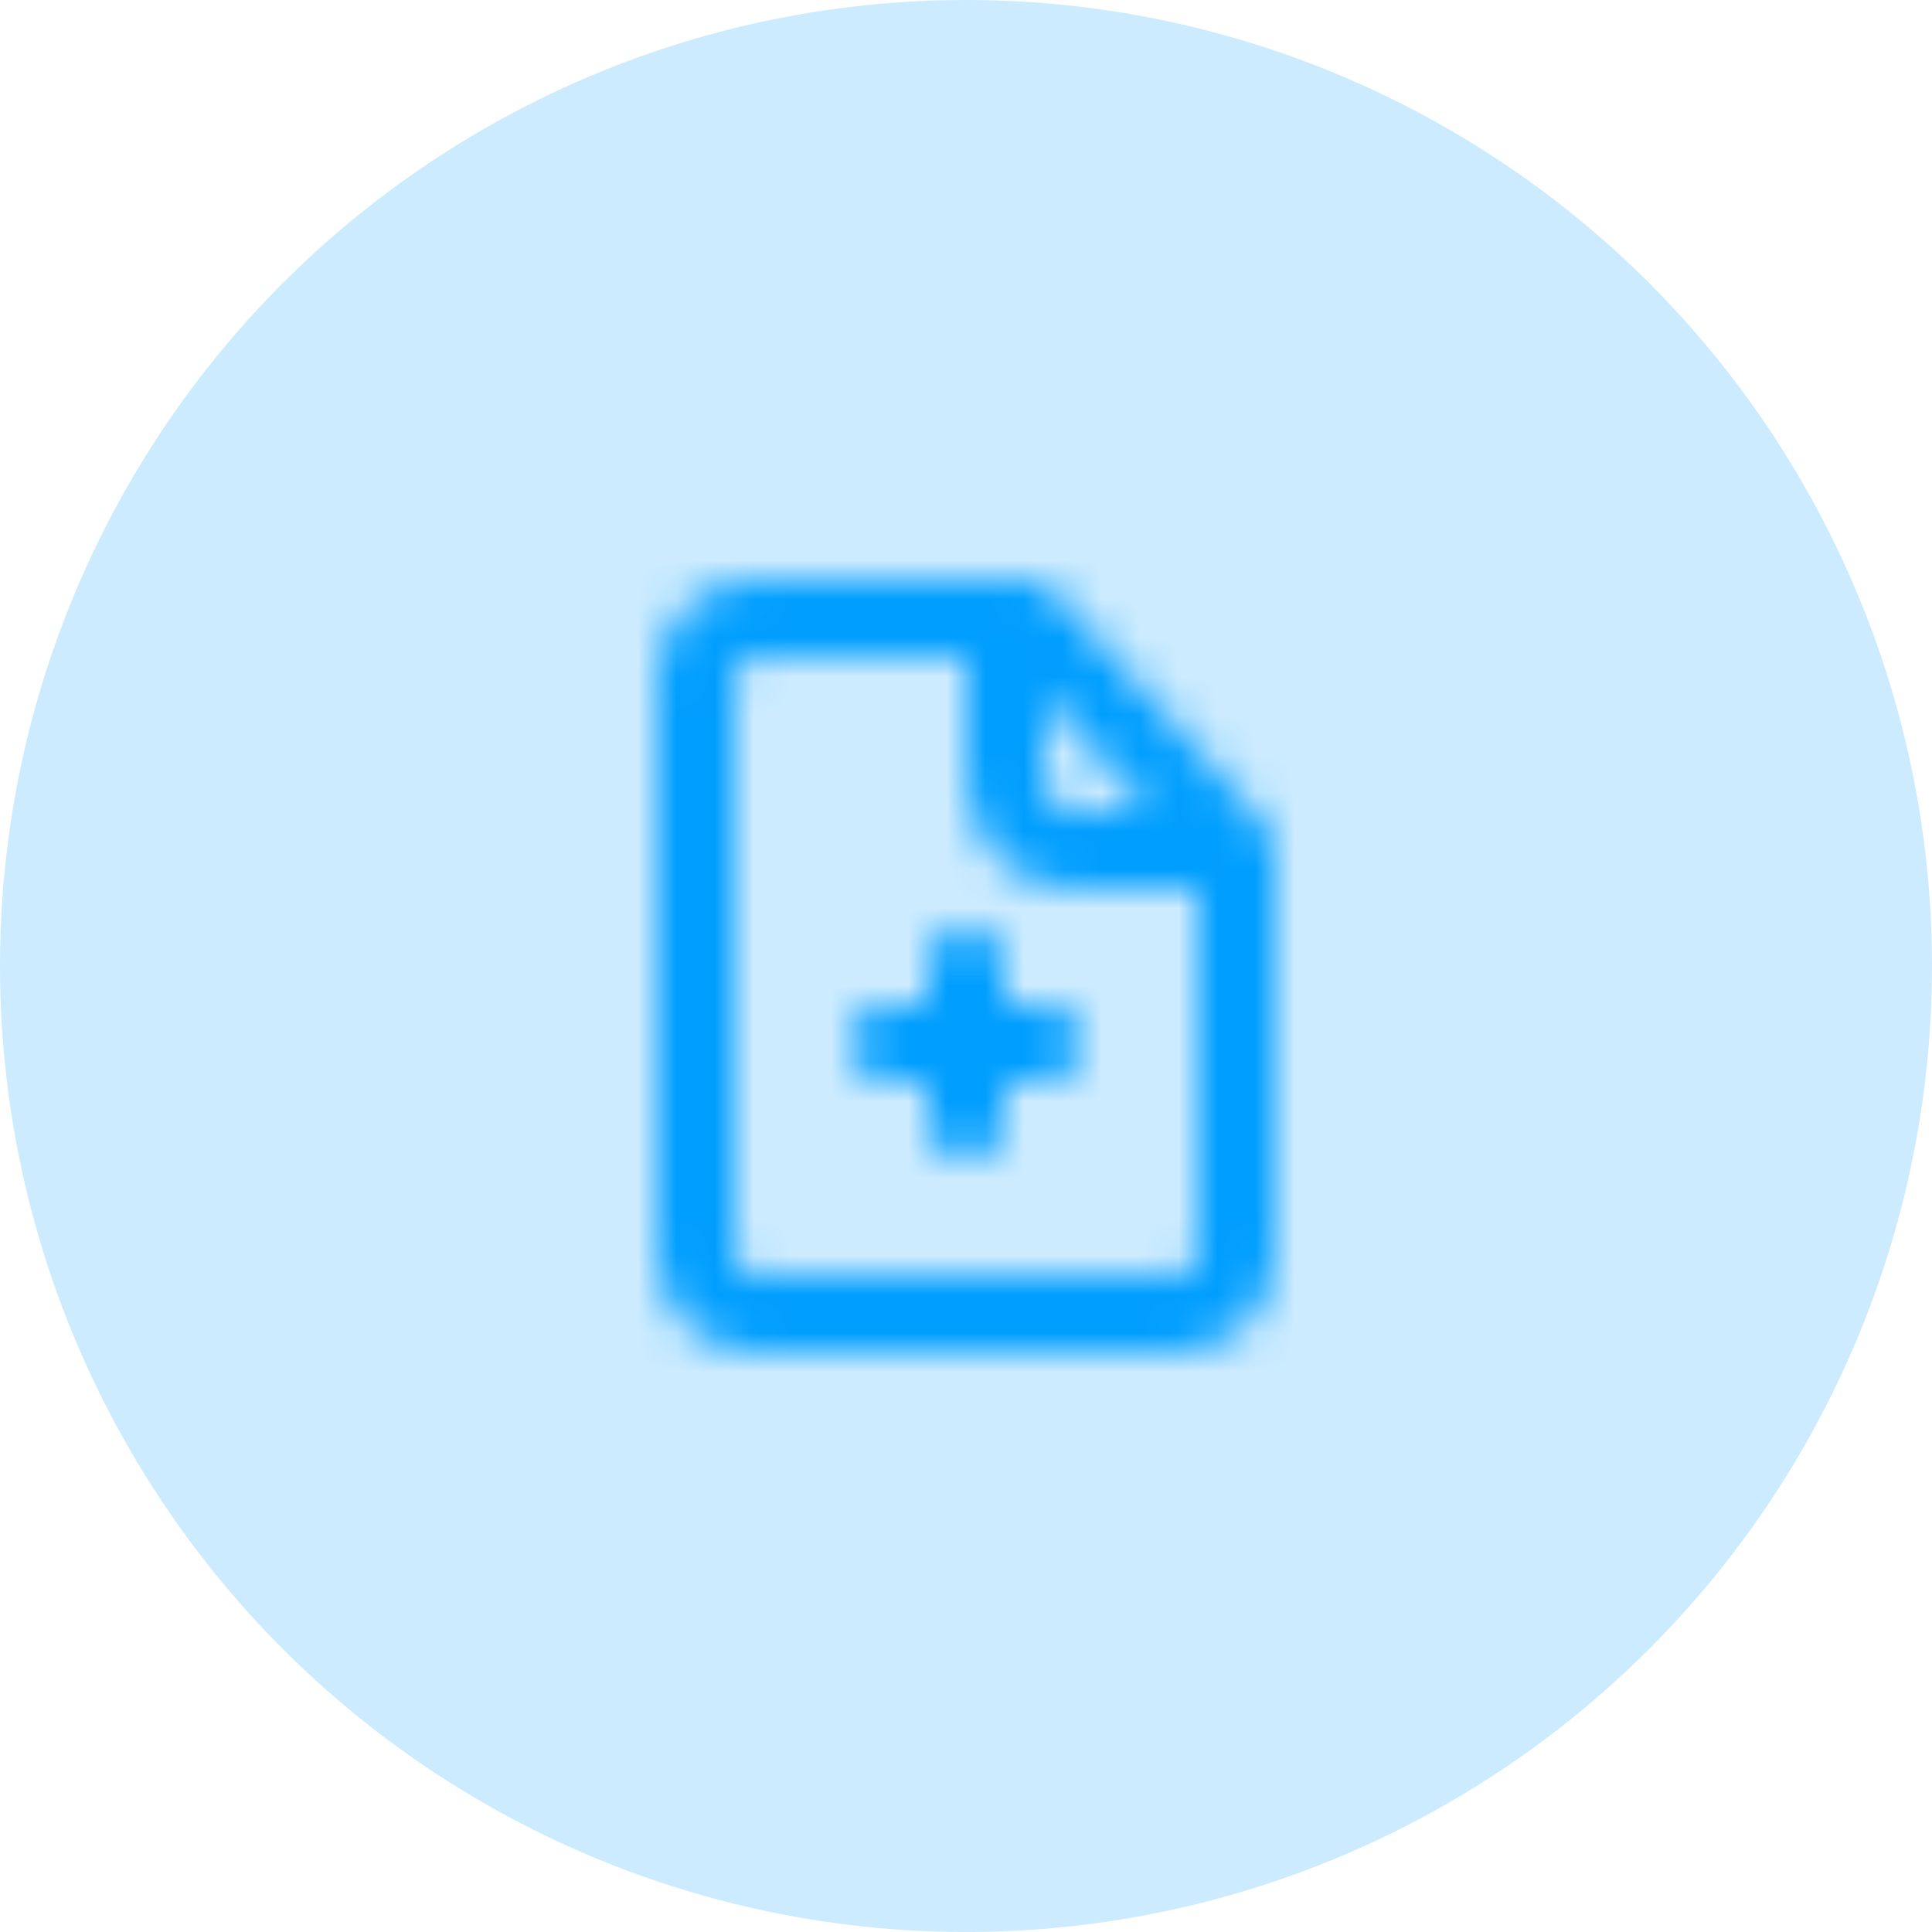 <svg width="50" height="50" viewBox="0 0 50 50" fill="none" xmlns="http://www.w3.org/2000/svg">
<circle opacity="0.2" cx="25" cy="25" r="25" fill="#009EFF"/>
<mask id="mask0_206_500" style="mask-type:luminance" maskUnits="userSpaceOnUse" x="17" y="15" width="17" height="20">
<path fill-rule="evenodd" clip-rule="evenodd" d="M27 26H26V25C26 24.448 25.553 24 25 24C24.447 24 24 24.448 24 25V26H23C22.447 26 22 26.448 22 27C22 27.552 22.447 28 23 28H24V29C24 29.552 24.447 30 25 30C25.553 30 26 29.552 26 29V28H27C27.553 28 28 27.552 28 27C28 26.448 27.553 26 27 26M30.444 33H19.555C19.249 33 19 32.776 19 32.5V17.5C19 17.224 19.249 17 19.555 17H25V20.15C25 21.722 26.217 23 27.714 23H31V32.5C31 32.776 30.751 33 30.444 33V33ZM27 17.978L29.742 21H27.714C27.32 21 27 20.619 27 20.15V17.978ZM32.74 21.328L27.296 15.328C27.106 15.119 26.838 15 26.555 15H19.555C18.146 15 17 16.122 17 17.5V32.5C17 33.878 18.146 35 19.555 35H30.444C31.853 35 33 33.878 33 32.5V22C33 21.751 32.907 21.512 32.74 21.328V21.328Z" fill="white"/>
</mask>
<g mask="url(#mask0_206_500)">
<rect x="13" y="13" width="24" height="24" fill="#009EFF"/>
</g>
</svg>
